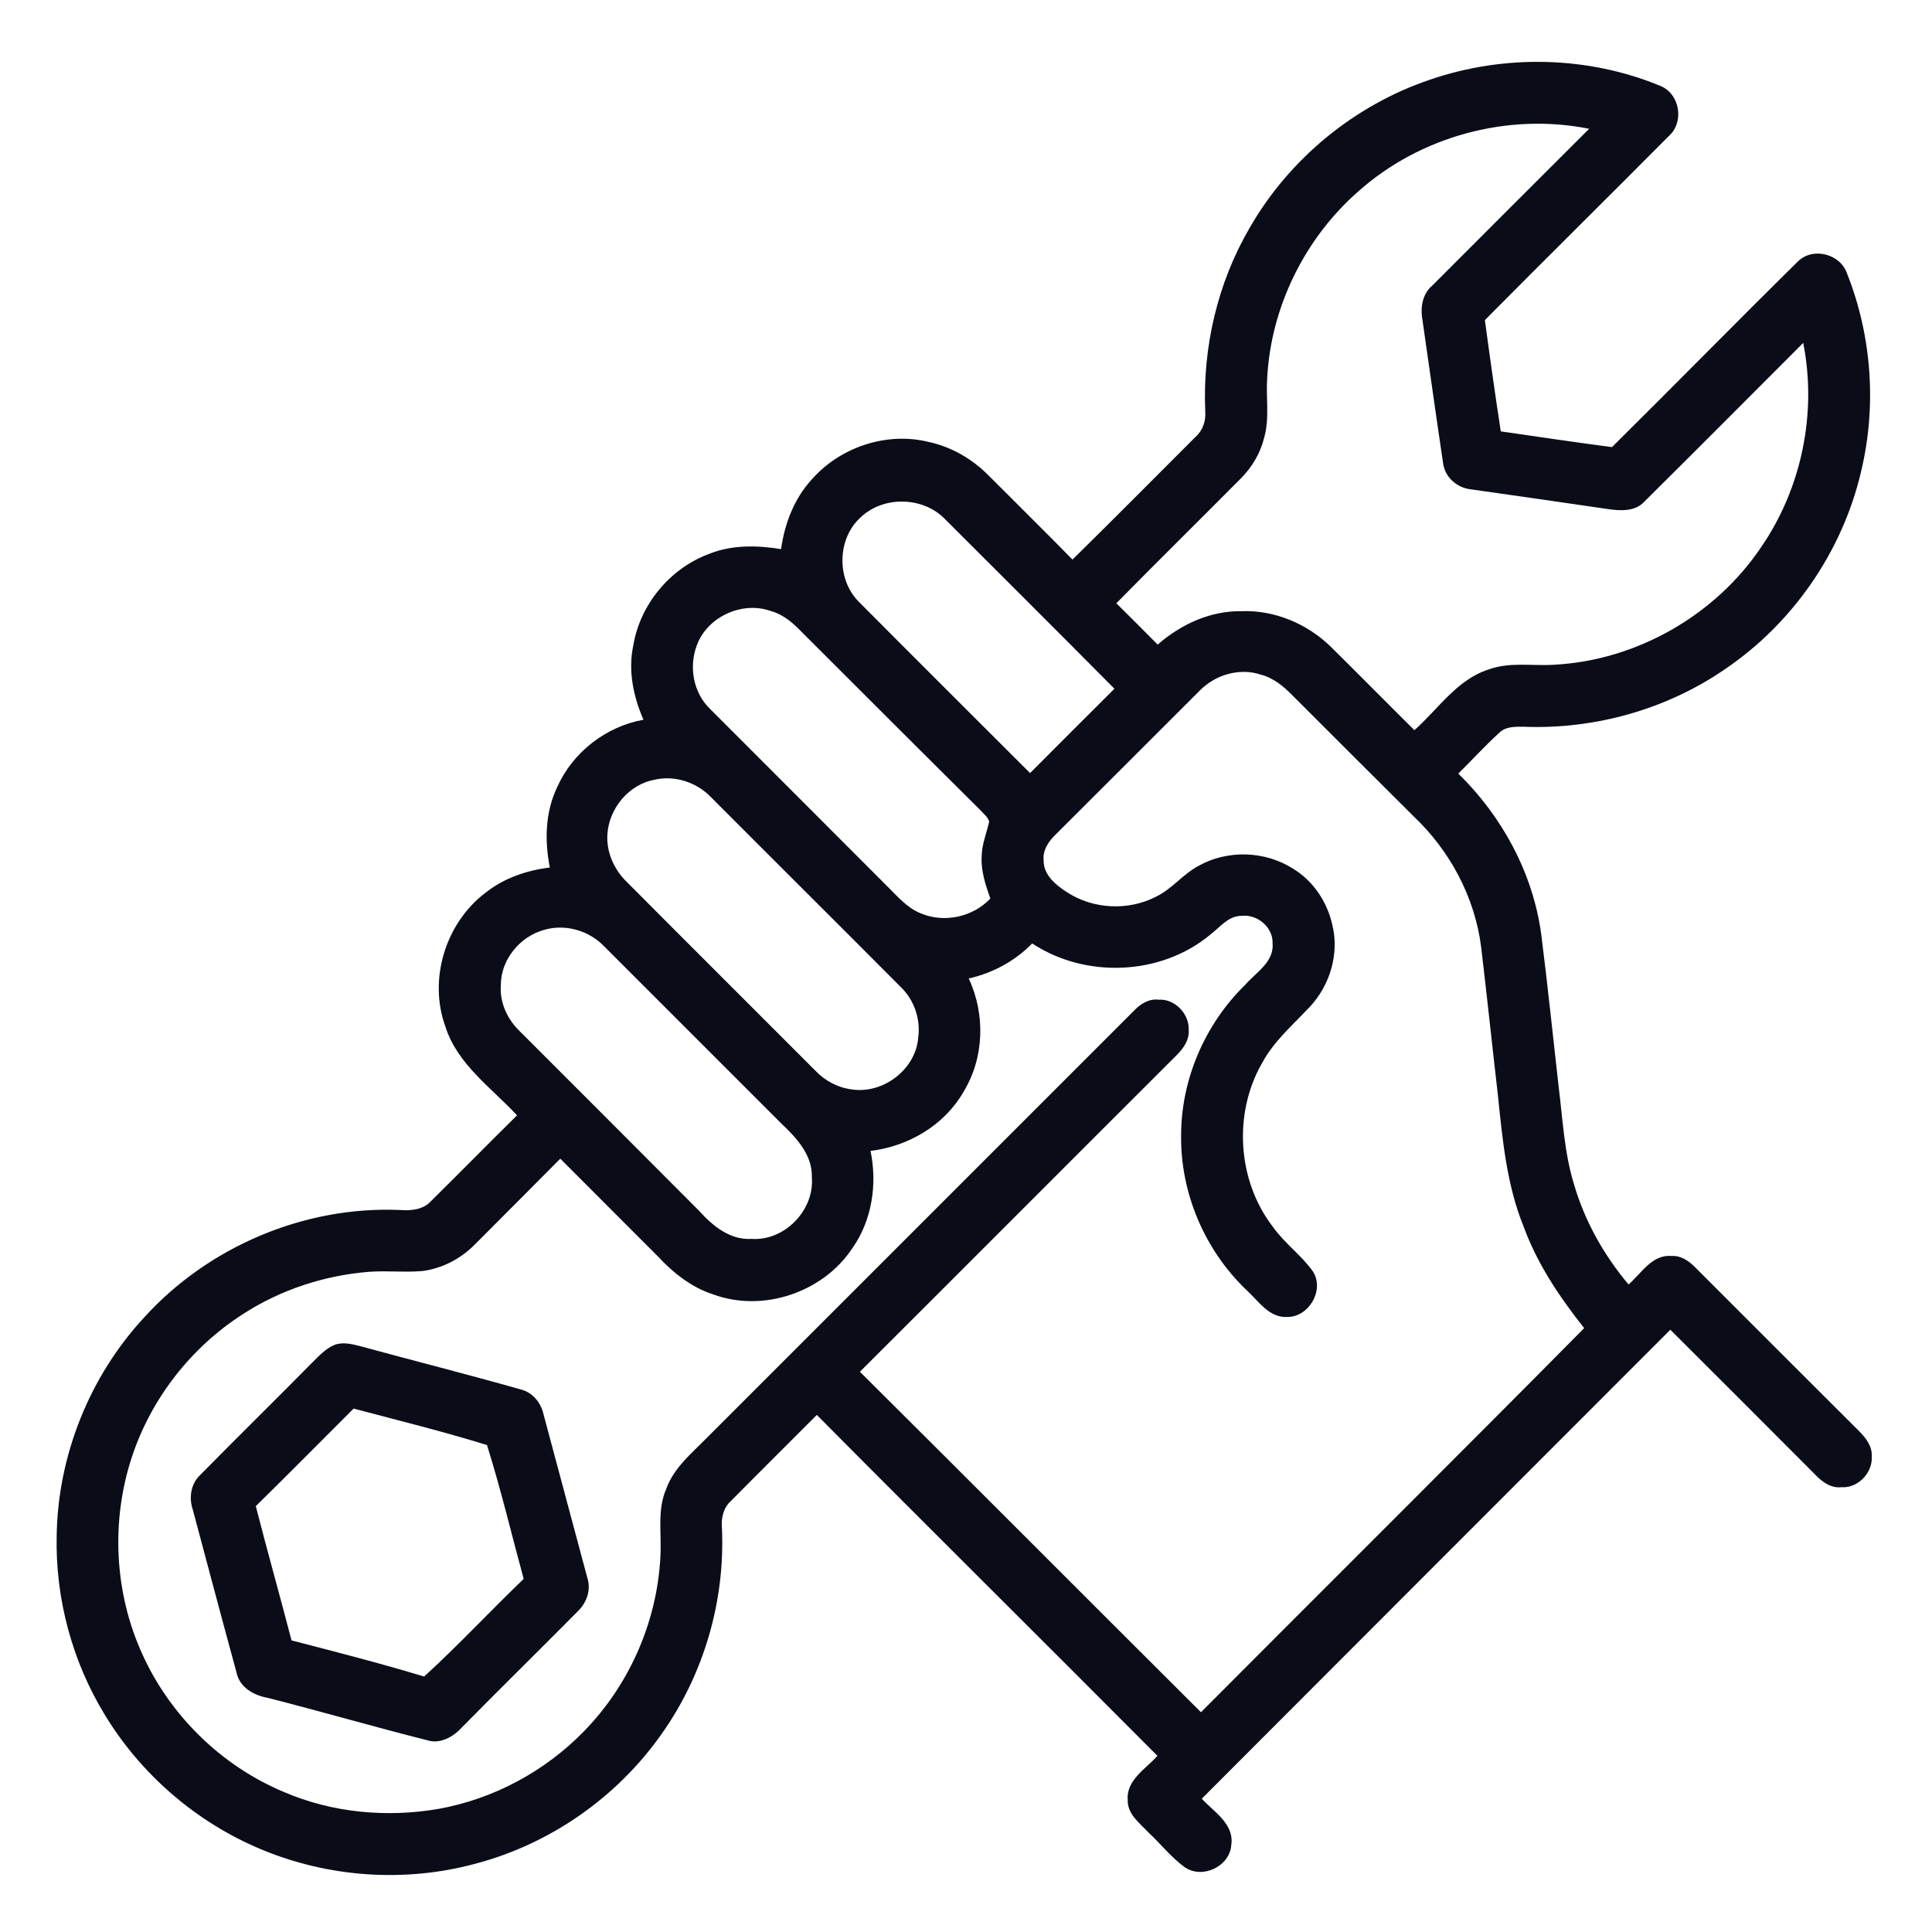 <?xml version="1.0" encoding="UTF-8"?> <svg xmlns="http://www.w3.org/2000/svg" width="512pt" height="512pt" viewBox="0 0 512 512" version="1.1"><g id="#0a0c18ff"><path fill="#0a0c18" opacity="1.00" d=" M 379.01 21.10 C 398.73 14.34 420.95 14.81 440.22 22.85 C 445.27 25.10 446.37 32.47 442.19 36.12 C 426.02 52.41 409.66 68.52 393.51 84.83 C 394.83 94.67 396.22 104.50 397.72 114.32 C 407.53 115.74 417.35 117.20 427.19 118.49 C 443.67 102.19 459.88 85.62 476.39 69.36 C 480.31 65.36 487.67 67.23 489.47 72.44 C 496.05 89.01 497.38 107.60 493.21 124.94 C 488.30 146.05 475.19 165.07 457.27 177.25 C 441.77 187.96 422.74 193.31 403.94 192.60 C 401.66 192.57 399.05 192.47 397.31 194.20 C 393.53 197.64 390.10 201.43 386.47 205.01 C 398.06 216.34 406.20 231.30 408.42 247.43 C 410.14 260.93 411.52 274.48 413.06 288.01 C 414.15 296.68 414.54 305.52 417.15 313.93 C 419.99 323.66 425.07 332.66 431.58 340.40 C 435.00 337.45 437.83 332.37 443.01 332.85 C 445.43 332.69 447.51 334.13 449.15 335.76 C 463.67 350.27 478.17 364.81 492.71 379.30 C 494.48 381.08 496.20 383.30 496.03 385.97 C 496.32 390.30 492.37 394.44 488.00 394.12 C 485.22 394.44 482.91 392.73 481.11 390.85 C 468.31 378.01 455.50 365.19 442.66 352.39 C 401.26 393.81 359.85 435.23 318.48 476.68 C 321.74 480.20 327.14 483.39 326.30 488.96 C 325.90 494.63 318.64 498.06 313.98 494.84 C 310.36 492.22 307.60 488.63 304.34 485.61 C 302.05 483.15 298.75 480.78 298.86 477.05 C 298.41 471.72 303.66 468.80 306.73 465.31 C 276.71 435.13 246.45 405.19 216.47 374.97 C 208.90 382.58 201.26 390.13 193.71 397.77 C 191.65 399.59 191.08 402.40 191.32 405.04 C 192.19 424.28 186.51 443.73 175.38 459.45 C 163.63 476.22 145.87 488.66 126.06 493.88 C 107.30 498.99 86.91 497.55 69.01 490.01 C 51.97 482.86 37.32 470.21 27.75 454.40 C 19.11 440.24 14.64 423.56 15.02 406.98 C 15.33 385.74 23.75 364.73 38.19 349.15 C 55.21 330.37 80.65 319.57 106.00 320.66 C 108.91 320.89 112.16 320.61 114.24 318.29 C 121.87 310.76 129.38 303.10 137.02 295.58 C 130.17 288.20 121.14 282.01 118.01 271.98 C 113.50 259.54 118.07 244.65 128.56 236.67 C 133.44 232.74 139.54 230.65 145.71 229.90 C 144.31 222.82 144.47 215.19 147.67 208.59 C 151.76 199.35 160.59 192.52 170.53 190.74 C 167.84 184.61 166.40 177.70 167.83 171.05 C 169.64 160.17 177.57 150.61 187.92 146.79 C 193.96 144.34 200.66 144.50 206.99 145.52 C 207.94 138.78 210.45 132.13 215.12 127.07 C 222.62 118.49 235.00 114.35 246.12 117.12 C 252.14 118.42 257.66 121.63 261.98 126.00 C 269.39 133.44 276.87 140.80 284.22 148.29 C 295.17 137.56 305.93 126.64 316.79 115.82 C 318.75 114.10 319.62 111.55 319.40 108.97 C 318.68 92.08 322.65 74.95 331.20 60.33 C 341.70 42.05 359.03 27.83 379.01 21.10 M 359.81 50.86 C 345.76 63.24 336.84 81.33 335.83 100.04 C 335.44 105.36 336.50 110.81 335.01 116.02 C 334.01 120.11 331.78 123.84 328.81 126.82 C 317.85 137.86 306.76 148.78 295.84 159.87 C 299.52 163.50 303.16 167.17 306.80 170.83 C 312.90 165.46 320.78 161.84 329.01 161.97 C 337.74 161.64 346.39 165.28 352.62 171.34 C 360.06 178.69 367.40 186.15 374.83 193.50 C 381.13 187.93 386.06 180.16 394.40 177.45 C 400.02 175.35 406.06 176.54 411.90 176.16 C 433.73 175.01 454.65 163.04 466.81 144.87 C 477.48 129.29 481.55 109.39 477.87 90.87 C 463.88 104.88 449.92 118.91 435.86 132.85 C 433.35 135.67 429.32 135.39 425.93 134.88 C 413.92 133.10 401.90 131.41 389.88 129.69 C 386.26 129.35 383.00 126.58 382.46 122.92 C 380.58 110.32 378.83 97.70 377.01 85.10 C 376.37 81.72 376.82 77.95 379.62 75.63 C 393.45 61.79 407.28 47.95 421.14 34.13 C 399.55 29.78 376.20 36.16 359.81 50.86 M 228.08 137.10 C 221.80 142.78 221.64 153.59 227.65 159.53 C 242.71 174.69 257.86 189.76 272.98 204.87 C 280.43 197.42 287.85 189.94 295.34 182.52 C 280.46 167.53 265.50 152.62 250.56 137.70 C 244.76 131.57 234.19 131.30 228.08 137.10 M 184.72 170.87 C 182.49 176.56 183.68 183.56 188.15 187.85 C 203.79 203.53 219.47 219.18 235.12 234.86 C 237.83 237.53 240.38 240.61 244.02 242.05 C 250.23 244.68 257.83 243.03 262.45 238.12 C 261.18 234.54 259.94 230.83 260.15 226.98 C 260.18 223.79 261.46 220.81 262.14 217.73 C 261.83 216.56 260.77 215.80 260.03 214.92 C 243.80 198.82 227.65 182.64 211.47 166.49 C 209.39 164.43 206.95 162.61 204.07 161.86 C 196.59 159.30 187.54 163.45 184.72 170.87 M 318.02 182.94 C 305.31 195.60 292.67 208.32 279.95 220.97 C 278.02 222.80 276.28 225.17 276.57 227.99 C 276.50 231.80 279.68 234.43 282.58 236.33 C 289.60 241.01 299.15 241.47 306.59 237.51 C 310.70 235.47 313.54 231.63 317.59 229.48 C 325.26 225.17 335.21 225.45 342.63 230.19 C 347.96 233.38 351.68 238.93 353.04 244.95 C 355.02 252.68 352.45 261.24 346.98 266.96 C 342.60 271.64 337.61 275.90 334.52 281.62 C 326.80 294.94 327.87 312.77 337.24 325.01 C 340.33 329.44 344.89 332.60 347.98 337.01 C 351.06 341.97 346.80 349.14 341.03 349.01 C 336.22 349.23 333.43 344.64 330.25 341.80 C 319.27 331.28 312.83 316.19 313.01 300.97 C 312.98 286.06 319.34 271.38 329.99 260.99 C 332.84 257.70 337.70 254.94 337.25 249.96 C 337.38 245.76 333.22 242.23 329.11 242.71 C 325.54 242.64 323.28 245.76 320.70 247.72 C 307.63 258.58 287.66 259.34 273.54 250.02 C 268.99 254.70 263.07 257.87 256.72 259.31 C 261.19 268.82 260.84 280.41 255.30 289.42 C 250.22 298.24 240.69 303.80 230.70 305.00 C 232.54 313.85 231.09 323.46 225.81 330.90 C 218.05 342.53 202.17 347.88 189.01 343.03 C 183.18 341.17 178.32 337.24 174.21 332.82 C 165.64 324.22 157.05 315.65 148.48 307.06 C 140.96 314.67 133.38 322.23 125.83 329.81 C 122.13 333.56 117.23 336.14 111.99 336.83 C 107.33 337.24 102.64 336.71 97.98 337.03 C 86.06 337.95 74.36 341.77 64.32 348.29 C 50.62 357.08 40.04 370.65 34.95 386.12 C 29.36 403.04 30.29 422.07 37.69 438.30 C 45.01 454.57 58.62 467.90 75.06 474.82 C 87.94 480.41 102.47 481.75 116.25 479.37 C 130.81 476.74 144.44 469.42 154.75 458.81 C 167.15 446.15 174.58 428.75 175.07 411.02 C 175.19 405.53 174.29 399.77 176.56 394.58 C 178.53 389.04 183.20 385.23 187.19 381.17 C 225.01 343.35 262.84 305.53 300.66 267.70 C 302.32 265.98 304.54 264.63 307.04 264.93 C 311.38 264.63 315.25 268.75 315.02 273.03 C 315.19 275.68 313.54 277.92 311.77 279.69 C 283.78 307.61 255.88 335.62 227.88 363.53 C 258.08 393.54 288.11 423.72 318.27 453.76 C 352.08 419.79 386.12 386.03 419.82 351.97 C 413.34 343.79 407.42 335.00 403.80 325.13 C 399.26 313.96 398.16 301.86 396.93 289.97 C 395.43 277.01 394.07 264.02 392.53 251.06 C 390.88 237.83 384.28 225.46 374.62 216.33 C 363.95 205.69 353.26 195.06 342.62 184.39 C 340.23 181.94 337.49 179.64 334.11 178.78 C 328.52 176.90 322.10 178.81 318.02 182.94 M 173.53 206.62 C 166.73 207.83 161.50 214.09 160.98 220.89 C 160.59 225.70 162.72 230.49 166.18 233.79 C 182.79 250.50 199.50 267.12 216.14 283.80 C 218.71 286.51 222.19 288.30 225.90 288.73 C 234.17 289.89 242.72 283.34 243.34 274.93 C 244.01 269.97 242.22 264.89 238.59 261.45 C 221.96 244.73 205.21 228.11 188.56 211.40 C 184.78 207.39 178.94 205.39 173.53 206.62 M 144.29 246.40 C 137.82 248.13 132.71 254.29 132.73 261.06 C 132.38 265.67 134.46 270.15 137.75 273.30 C 153.58 289.13 169.42 304.95 185.21 320.82 C 188.80 324.82 193.41 328.66 199.14 328.32 C 207.92 328.93 215.85 320.73 215.15 312.02 C 215.33 306.15 211.15 301.60 207.17 297.85 C 191.50 282.17 175.83 266.50 160.15 250.83 C 156.15 246.63 149.90 244.79 144.29 246.40 Z"></path><path fill="#0a0c18" opacity="1.00" d=" M 88.48 356.48 C 90.64 355.58 93.04 356.13 95.22 356.68 C 109.43 360.57 123.73 364.16 137.90 368.19 C 141.15 368.94 143.39 371.75 144.07 374.92 C 147.93 389.30 151.79 403.69 155.63 418.08 C 156.71 421.34 155.48 424.77 153.06 427.07 C 142.94 437.29 132.67 447.37 122.57 457.61 C 120.22 460.23 116.70 462.34 113.09 461.15 C 99.01 457.60 85.06 453.54 70.99 449.96 C 67.31 449.30 63.50 447.22 62.69 443.26 C 58.76 428.88 54.94 414.46 51.09 400.06 C 50.02 396.93 50.56 393.26 53.01 390.93 C 62.91 380.86 73.00 370.98 82.92 360.92 C 84.60 359.26 86.27 357.45 88.48 356.48 M 67.79 399.14 C 70.82 411.03 74.18 422.84 77.26 434.73 C 89.01 437.76 100.78 440.79 112.40 444.30 C 121.50 436.01 129.88 426.94 138.78 418.43 C 135.56 406.61 132.73 394.63 129.06 382.96 C 117.41 379.34 105.51 376.42 93.71 373.29 C 85.07 381.91 76.50 390.60 67.79 399.14 Z"></path></g></svg> 